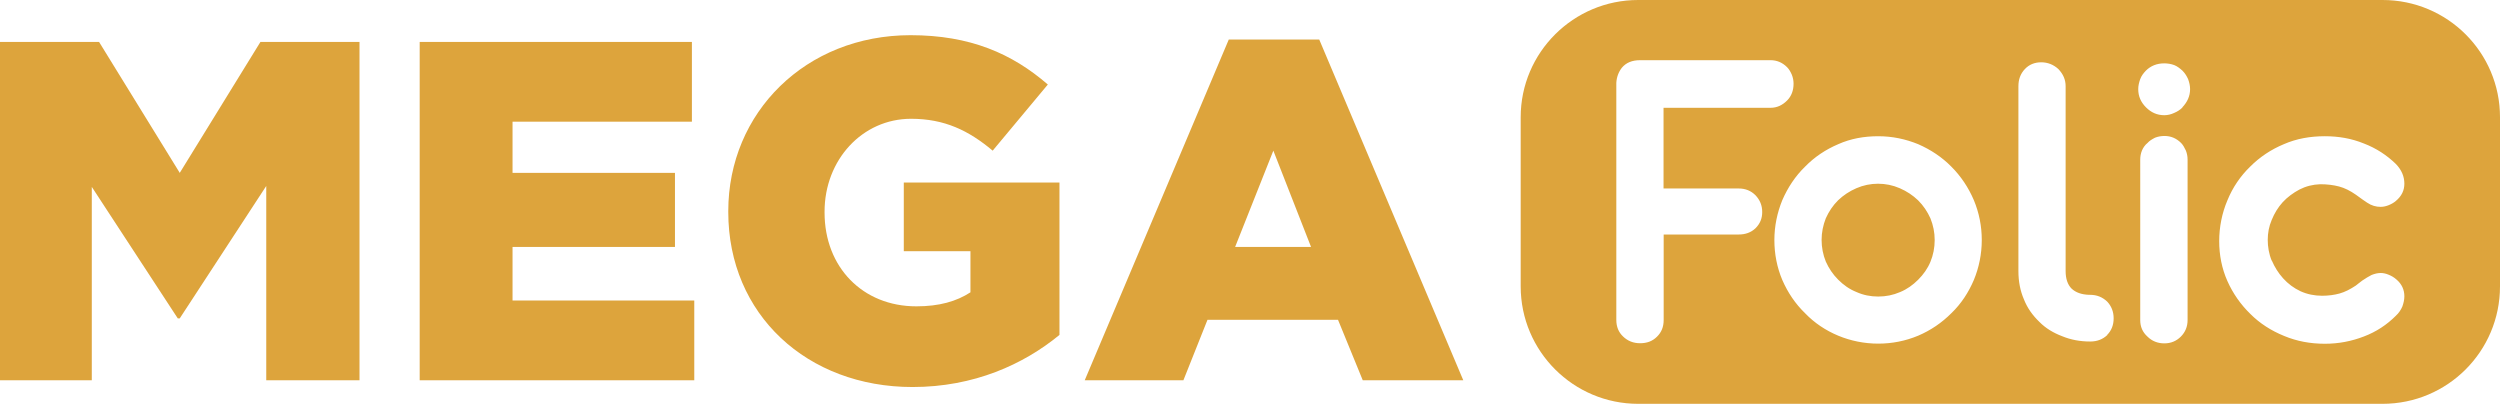 <svg xmlns="http://www.w3.org/2000/svg" id="Camada_2" viewBox="0 0 189.01 30.54"><defs><style>.cls-1{fill:#dda43c;}</style></defs><g id="Camada_1-2"><path class="cls-1" d="M145.94,16.5c-.23-.51-.53-.96-.93-1.36-.4-.38-.85-.68-1.38-.91-.53-.23-1.08-.34-1.64-.34s-1.11,.11-1.64,.34c-.53,.23-.98,.53-1.38,.91-.4,.4-.7,.85-.93,1.36-.21,.53-.32,1.08-.32,1.64s.11,1.13,.32,1.64c.23,.51,.53,.96,.93,1.36s.85,.72,1.38,.93c.51,.23,1.06,.34,1.64,.34s1.13-.11,1.66-.34c.51-.21,.96-.53,1.36-.93,.4-.4,.72-.85,.93-1.36s.32-1.06,.32-1.64-.11-1.11-.32-1.64Zm0,0c-.23-.51-.53-.96-.93-1.36-.4-.38-.85-.68-1.38-.91-.53-.23-1.08-.34-1.64-.34s-1.11,.11-1.64,.34c-.53,.23-.98,.53-1.38,.91-.4,.4-.7,.85-.93,1.36-.21,.53-.32,1.08-.32,1.64s.11,1.13,.32,1.64c.23,.51,.53,.96,.93,1.36s.85,.72,1.38,.93c.51,.23,1.06,.34,1.64,.34s1.13-.11,1.66-.34c.51-.21,.96-.53,1.36-.93,.4-.4,.72-.85,.93-1.36s.32-1.06,.32-1.64-.11-1.11-.32-1.64Zm0,0c-.23-.51-.53-.96-.93-1.36-.4-.38-.85-.68-1.38-.91-.53-.23-1.08-.34-1.64-.34s-1.11,.11-1.64,.34c-.53,.23-.98,.53-1.38,.91-.4,.4-.7,.85-.93,1.36-.21,.53-.32,1.08-.32,1.64s.11,1.13,.32,1.64c.23,.51,.53,.96,.93,1.36s.85,.72,1.38,.93c.51,.23,1.06,.34,1.64,.34s1.13-.11,1.66-.34c.51-.21,.96-.53,1.36-.93,.4-.4,.72-.85,.93-1.36s.32-1.06,.32-1.64-.11-1.11-.32-1.64Zm0,0c-.23-.51-.53-.96-.93-1.36-.4-.38-.85-.68-1.38-.91-.53-.23-1.08-.34-1.64-.34s-1.11,.11-1.64,.34c-.53,.23-.98,.53-1.38,.91-.4,.4-.7,.85-.93,1.36-.21,.53-.32,1.08-.32,1.64s.11,1.13,.32,1.64c.23,.51,.53,.96,.93,1.36s.85,.72,1.38,.93c.51,.23,1.06,.34,1.64,.34s1.13-.11,1.66-.34c.51-.21,.96-.53,1.36-.93,.4-.4,.72-.85,.93-1.36s.32-1.06,.32-1.64-.11-1.11-.32-1.64ZM180.13,0h-56.28c-4.89,0-8.88,3.97-8.88,8.86v12.79c0,4.91,3.99,8.88,8.88,8.88h56.28c4.91,0,8.88-3.97,8.88-8.88V8.86c0-4.89-3.97-8.86-8.88-8.86Zm-48.68,14.25c.51,0,.93,.17,1.27,.51,.34,.36,.51,.77,.51,1.27s-.17,.89-.51,1.23c-.34,.32-.76,.47-1.27,.47h-5.67v6.46c0,.53-.17,.94-.51,1.27-.34,.34-.76,.49-1.27,.49s-.94-.17-1.29-.51c-.34-.32-.51-.74-.51-1.25V6.27c.02-.43,.17-.83,.42-1.15,.32-.38,.77-.57,1.38-.57h9.86c.47,0,.89,.17,1.25,.53,.15,.15,.26,.34,.36,.57,.09,.23,.13,.45,.13,.68,0,.49-.15,.93-.49,1.27-.36,.36-.77,.55-1.25,.55h-8.09v6.1h5.67Zm17.78,6.92c-.4,.94-.96,1.8-1.7,2.51-.72,.72-1.55,1.29-2.51,1.7-.96,.4-1.97,.6-3.02,.6s-2.08-.21-3.02-.6-1.8-.96-2.51-1.7c-.74-.72-1.3-1.55-1.72-2.51-.4-.94-.6-1.97-.6-3.02s.21-2.06,.6-3.02c.42-.96,.98-1.81,1.72-2.53,.72-.74,1.57-1.3,2.51-1.7,.94-.42,1.95-.6,3.02-.6s2.06,.21,3.02,.6c.96,.42,1.8,.98,2.51,1.7,.72,.72,1.29,1.57,1.7,2.53,.4,.96,.6,1.97,.6,3.02s-.21,2.08-.6,3.02Zm10.09,4.16c-.34,.32-.76,.49-1.29,.49-.76,0-1.47-.13-2.12-.4-.66-.25-1.25-.6-1.72-1.08-.51-.49-.91-1.04-1.17-1.7-.28-.64-.42-1.36-.42-2.14V6.52c0-.51,.15-.94,.49-1.3,.32-.34,.74-.51,1.23-.51s.93,.17,1.3,.51c.36,.38,.55,.79,.55,1.3v13.98c0,.57,.15,1.02,.45,1.32,.32,.3,.76,.45,1.32,.47h.08c.51,0,.93,.17,1.29,.51,.32,.34,.49,.76,.49,1.27s-.17,.93-.49,1.25Zm6.07-1.13c0,.49-.17,.91-.51,1.25-.34,.34-.76,.51-1.25,.51s-.93-.17-1.27-.51c-.38-.34-.55-.76-.55-1.25V12.06c0-.23,.04-.45,.13-.68,.09-.21,.23-.42,.42-.57,.15-.17,.34-.28,.57-.4,.23-.09,.47-.13,.72-.13,.47,0,.89,.17,1.25,.53,.15,.15,.26,.36,.36,.57,.09,.23,.13,.45,.13,.68v12.13Zm-.38-16.08c-.19,.19-.4,.32-.64,.42-.23,.11-.49,.17-.74,.17-.55,0-1-.21-1.38-.59-.4-.4-.59-.85-.59-1.38,0-.26,.06-.51,.15-.76,.09-.25,.25-.45,.43-.64,.36-.36,.83-.55,1.38-.55,.26,0,.51,.04,.76,.13,.23,.09,.43,.25,.62,.42,.19,.19,.32,.4,.43,.64,.09,.25,.15,.49,.15,.76,0,.53-.21,.98-.59,1.38Zm6.75,11.58c.21,.49,.49,.94,.85,1.34,.38,.42,.81,.74,1.32,.98,.51,.23,1.06,.34,1.63,.34,.47,0,.93-.06,1.32-.17,.4-.11,.81-.32,1.23-.6,.09-.08,.25-.19,.49-.38,.25-.17,.47-.3,.7-.42,.23-.09,.45-.15,.7-.15,.17,0,.38,.04,.59,.13,.23,.09,.42,.21,.59,.36,.4,.34,.6,.77,.6,1.27,0,.26-.06,.51-.15,.77-.11,.25-.26,.49-.49,.7-.68,.68-1.47,1.21-2.42,1.57-.93,.36-1.91,.55-2.95,.55-1.1,0-2.12-.19-3.08-.59-.98-.4-1.83-.94-2.55-1.66-.74-.72-1.32-1.55-1.74-2.49-.42-.94-.62-1.97-.62-3.02s.21-2.12,.62-3.08c.4-.98,.98-1.83,1.72-2.55,.74-.74,1.59-1.3,2.55-1.7,.96-.42,2-.6,3.1-.6,1.04,0,2.02,.17,2.95,.55,.94,.36,1.74,.89,2.42,1.55,.43,.45,.64,.94,.64,1.49,0,.51-.21,.94-.64,1.3-.17,.15-.38,.26-.59,.34s-.4,.11-.57,.11c-.34,0-.68-.09-1.02-.32-.15-.09-.43-.3-.85-.6-.43-.3-.85-.51-1.27-.62-.42-.11-.89-.17-1.42-.17-.57,.02-1.08,.15-1.57,.4-.47,.25-.91,.57-1.27,.96-.36,.4-.62,.83-.83,1.34-.21,.49-.3,1-.3,1.51s.09,1.06,.3,1.57Zm-26.74-4.55c-.4-.38-.85-.68-1.38-.91-.53-.23-1.08-.34-1.64-.34s-1.11,.11-1.64,.34c-.53,.23-.98,.53-1.38,.91-.4,.4-.7,.85-.93,1.36-.21,.53-.32,1.08-.32,1.64s.11,1.13,.32,1.64c.23,.51,.53,.96,.93,1.36s.85,.72,1.38,.93c.51,.23,1.06,.34,1.64,.34s1.13-.11,1.66-.34c.51-.21,.96-.53,1.36-.93,.4-.4,.72-.85,.93-1.36s.32-1.06,.32-1.64-.11-1.11-.32-1.64c-.23-.51-.53-.96-.93-1.36Zm.93,1.36c-.23-.51-.53-.96-.93-1.36-.4-.38-.85-.68-1.38-.91-.53-.23-1.08-.34-1.64-.34s-1.11,.11-1.64,.34c-.53,.23-.98,.53-1.38,.91-.4,.4-.7,.85-.93,1.36-.21,.53-.32,1.08-.32,1.64s.11,1.13,.32,1.64c.23,.51,.53,.96,.93,1.36s.85,.72,1.38,.93c.51,.23,1.06,.34,1.64,.34s1.13-.11,1.66-.34c.51-.21,.96-.53,1.36-.93,.4-.4,.72-.85,.93-1.36s.32-1.06,.32-1.64-.11-1.11-.32-1.64Zm0,0c-.23-.51-.53-.96-.93-1.36-.4-.38-.85-.68-1.38-.91-.53-.23-1.08-.34-1.64-.34s-1.11,.11-1.64,.34c-.53,.23-.98,.53-1.38,.91-.4,.4-.7,.85-.93,1.36-.21,.53-.32,1.08-.32,1.64s.11,1.13,.32,1.64c.23,.51,.53,.96,.93,1.36s.85,.72,1.38,.93c.51,.23,1.06,.34,1.64,.34s1.13-.11,1.66-.34c.51-.21,.96-.53,1.36-.93,.4-.4,.72-.85,.93-1.36s.32-1.06,.32-1.64-.11-1.11-.32-1.64Zm0,0c-.23-.51-.53-.96-.93-1.36-.4-.38-.85-.68-1.38-.91-.53-.23-1.08-.34-1.64-.34s-1.11,.11-1.64,.34c-.53,.23-.98,.53-1.38,.91-.4,.4-.7,.85-.93,1.36-.21,.53-.32,1.08-.32,1.64s.11,1.13,.32,1.64c.23,.51,.53,.96,.93,1.36s.85,.72,1.38,.93c.51,.23,1.06,.34,1.64,.34s1.13-.11,1.66-.34c.51-.21,.96-.53,1.36-.93,.4-.4,.72-.85,.93-1.36s.32-1.06,.32-1.64-.11-1.11-.32-1.64Zm0,0c-.23-.51-.53-.96-.93-1.36-.4-.38-.85-.68-1.38-.91-.53-.23-1.08-.34-1.64-.34s-1.11,.11-1.64,.34c-.53,.23-.98,.53-1.38,.91-.4,.4-.7,.85-.93,1.36-.21,.53-.32,1.08-.32,1.64s.11,1.13,.32,1.64c.23,.51,.53,.96,.93,1.36s.85,.72,1.38,.93c.51,.23,1.06,.34,1.64,.34s1.13-.11,1.66-.34c.51-.21,.96-.53,1.36-.93,.4-.4,.72-.85,.93-1.36s.32-1.06,.32-1.64-.11-1.11-.32-1.64Z"></path><g><path class="cls-1" d="M19.69,3.17l-6.1,9.9L7.49,3.17H0V28.75H6.94V14.13l6.5,9.94h.15l6.54-10.01v14.69h7.05V3.17h-7.49Z"></path><path class="cls-1" d="M38.75,22.72v-4.05h12.28v-5.6h-12.28v-3.87h13.56V3.17H31.73V28.75h20.76v-6.03h-13.74Z"></path><path class="cls-1" d="M68.33,13.8v5.19h5.04v3.11c-1.06,.69-2.37,1.06-4.09,1.06-4.06,0-6.94-2.96-6.94-7.09v-.07c0-3.91,2.85-7.02,6.54-7.02,2.52,0,4.35,.88,6.17,2.41l4.17-5c-2.7-2.34-5.88-3.73-10.38-3.73-7.93,0-13.78,5.85-13.78,13.3v.07c0,7.75,5.96,13.23,13.93,13.23,4.64,0,8.4-1.71,11.11-3.94V13.8h-11.77Z"></path><path class="cls-1" d="M99.74,2.99h-6.84l-10.89,25.76h7.46l1.82-4.57h9.87l1.87,4.57h7.6L99.74,2.99Zm-6.36,15.68l2.89-7.28,2.85,7.28h-5.74Z"></path></g></g></svg>